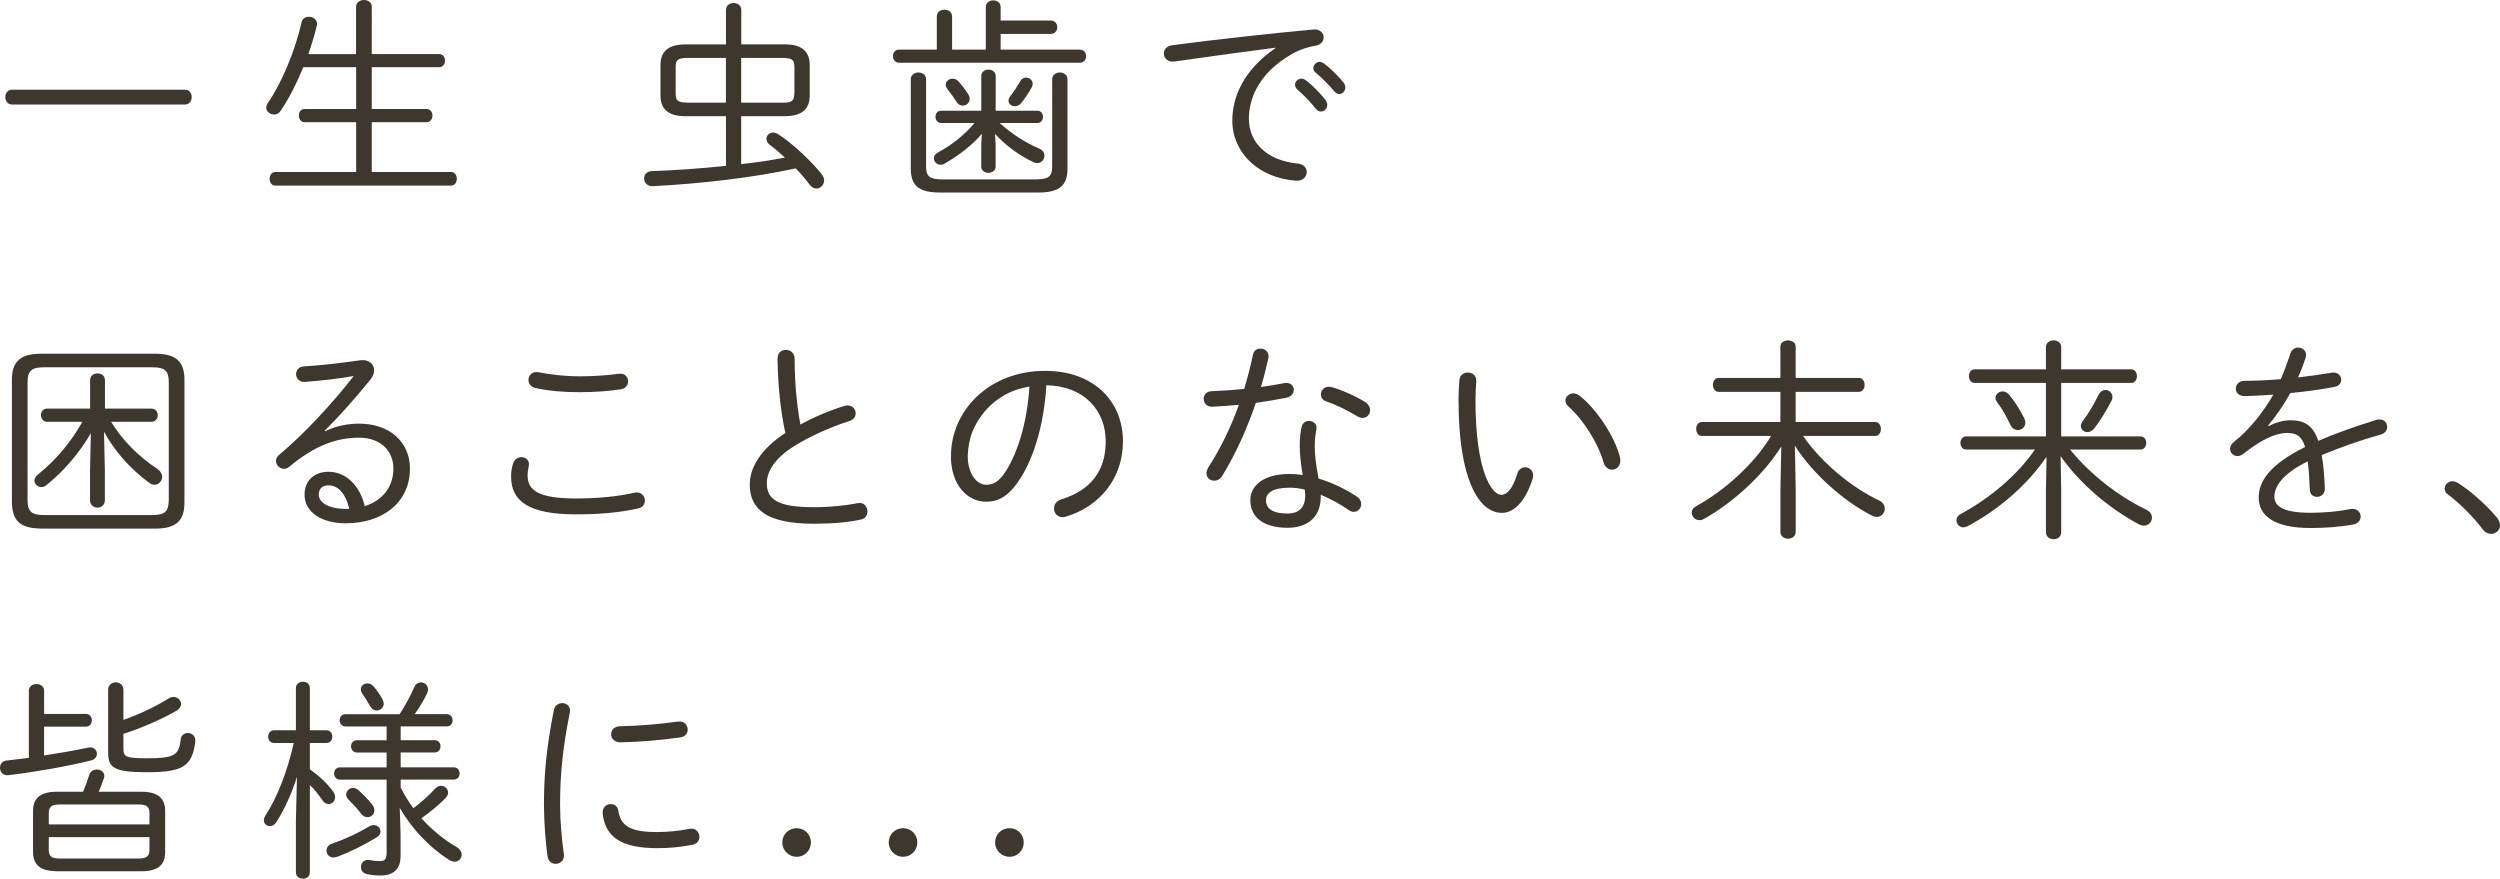 <?xml version="1.0" encoding="UTF-8"?><svg id="_イヤー_2" xmlns="http://www.w3.org/2000/svg" viewBox="0 0 565.99 198.93"><defs><style>.cls-1{fill:none;}.cls-2{fill:#3e372e;}</style></defs><g id="contents"><g><g><path class="cls-2" d="M41.86,20.31c1.06,0,1.54,.82,1.54,1.68,0,.82-.48,1.68-1.54,1.68H2.74c-1.01,0-1.54-.86-1.54-1.68,0-.86,.53-1.68,1.54-1.68H41.86Z"/><path class="cls-2" d="M68.67,15.22c-1.44,3.46-3.07,6.82-5.18,9.94-.38,.53-.91,.77-1.44,.77-.86,0-1.78-.67-1.78-1.58,0-.34,.14-.67,.38-1.06,3.07-4.37,6.24-11.95,7.63-18.29,.19-.82,.91-1.2,1.63-1.2,1.01,0,2.11,.72,1.82,1.97-.48,2.06-1.15,4.27-1.92,6.48h10.8V1.54c0-1.01,.91-1.54,1.78-1.54,.91,0,1.78,.53,1.78,1.54V12.24h15.27c.86,0,1.3,.72,1.3,1.49,0,.72-.43,1.49-1.3,1.49h-15.27v9.46h12.43c.86,0,1.3,.72,1.3,1.49,0,.72-.43,1.49-1.3,1.49h-12.43v11.28h17.95c.86,0,1.3,.77,1.3,1.54s-.43,1.54-1.3,1.54H62.34c-.86,0-1.3-.77-1.3-1.54s.43-1.54,1.3-1.54h18.29v-11.28h-11.67c-.86,0-1.3-.77-1.3-1.49,0-.77,.43-1.49,1.3-1.49h11.67V15.22h-11.95Z"/><path class="cls-2" d="M167.8,26.31v10.85c3.31-.38,6.62-.82,9.89-1.49-1.2-1.1-2.35-2.11-3.41-2.88-.53-.38-.77-.91-.77-1.34,0-.77,.62-1.44,1.54-1.44,.34,0,.67,.1,1.06,.34,3.12,1.92,7.73,6.29,9.94,9.12,.34,.43,.53,.91,.53,1.34,0,1.06-.82,1.87-1.73,1.87-.53,0-1.1-.24-1.58-.91-.82-1.1-1.92-2.4-3.12-3.65-9.65,2.11-21.75,3.5-32.4,4.03-1.25,.05-1.92-.86-1.92-1.78,0-.82,.58-1.58,1.73-1.63,5.23-.19,11.09-.58,16.8-1.2v-11.23h-9.17c-4.08,0-5.66-1.78-5.66-4.7v-6.86c0-2.93,1.58-4.7,5.66-4.7h9.17V2.26c0-1.06,.86-1.58,1.73-1.58s1.73,.53,1.73,1.58v7.78h9.84c4.08,0,5.66,1.78,5.66,4.7v6.86c0,2.93-1.58,4.7-5.66,4.7h-9.84Zm-11.95-13.2c-2.45,0-2.88,.43-2.88,2.16v5.81c0,1.73,.43,2.16,2.88,2.16h8.5V13.11h-8.5Zm21.12,10.13c1.87,0,2.83,0,2.88-2.16v-5.81c0-1.73-.43-2.16-2.88-2.16h-9.17v10.13h9.17Z"/><path class="cls-2" d="M244.4,11.23c1.01,0,1.49,.72,1.49,1.49,0,.72-.48,1.49-1.49,1.49h-40.85c-.91,0-1.39-.77-1.39-1.49,0-.77,.48-1.49,1.39-1.49h8.54V3.74c0-1.06,.86-1.54,1.73-1.54s1.73,.48,1.73,1.54v7.49h7.63V1.63c0-1.06,.86-1.54,1.68-1.54,.86,0,1.68,.48,1.68,1.54v3.02h11.33c1.01,0,1.49,.77,1.49,1.49,0,.77-.48,1.54-1.49,1.54h-11.33v3.55h17.86Zm-9.84,29.38c2.88,0,3.65-.72,3.65-2.88V17.95c0-1.01,.86-1.54,1.73-1.54s1.73,.53,1.73,1.54v20.26c0,3.79-1.82,5.38-6.62,5.38h-22.23c-4.8,0-6.62-1.58-6.62-5.38V17.95c0-1.01,.86-1.54,1.73-1.54s1.73,.53,1.73,1.54v19.78c0,2.16,.77,2.88,3.65,2.88h21.27Zm-12.24-10.37c-2.06,2.5-5.09,4.85-8.5,6.82-.29,.19-.62,.24-.91,.24-.82,0-1.49-.72-1.49-1.44,0-.48,.29-1.01,.91-1.34,3.07-1.63,6-3.94,8.3-6.67h-7.54c-.86,0-1.3-.72-1.3-1.39,0-.72,.43-1.39,1.3-1.39h9.07v-7.87c0-.96,.82-1.44,1.63-1.44s1.63,.48,1.63,1.44v7.87h9.41c.86,0,1.3,.67,1.3,1.39,0,.67-.43,1.39-1.3,1.39h-8.5c2.74,2.5,5.86,4.46,8.98,5.81,.82,.34,1.15,.96,1.15,1.58,0,.86-.67,1.68-1.63,1.68-.24,0-.53-.05-.82-.19-3.46-1.63-6.53-3.98-8.74-6.43l.14,2.45v4.94c0,.96-.82,1.44-1.63,1.44s-1.63-.48-1.63-1.44v-4.94l.14-2.5Zm-8.21-11.04c0-.77,.72-1.39,1.54-1.39,.53,0,1.06,.24,1.49,.77,.58,.67,1.49,1.82,2.06,2.74,.24,.38,.34,.72,.34,1.06,0,.91-.77,1.54-1.58,1.54-.48,0-1.06-.24-1.44-.91-.43-.72-1.3-1.92-2.02-2.83-.24-.34-.38-.67-.38-.96Zm18.19-1.63c.77,0,1.49,.58,1.49,1.39,0,.24-.05,.48-.19,.77-.72,1.34-1.68,2.74-2.45,3.65-.38,.48-.91,.67-1.39,.67-.77,0-1.44-.53-1.44-1.25,0-.34,.14-.67,.43-1.06,.67-.82,1.58-2.21,2.21-3.31,.29-.62,.82-.86,1.34-.86Z"/><path class="cls-2" d="M288.74,10.8c-6.24,.82-14.55,1.92-22.8,3.12-1.58,.24-2.45-.77-2.45-1.82,0-.86,.62-1.73,1.97-1.87,9.89-1.3,21.99-2.64,31.87-3.55,1.54-.14,2.35,.82,2.35,1.78,0,.82-.58,1.63-1.73,1.87-1.63,.24-3.65,.86-5.42,1.87-7.92,4.51-9.79,10.56-9.79,14.69,0,5.57,4.32,9.5,11.04,10.13,1.39,.14,2.06,1.01,2.06,1.92,0,1.06-.86,2.06-2.35,1.97-8.54-.58-14.5-6.29-14.5-13.63,0-5.14,2.4-11.33,9.74-16.37v-.1Zm4.46,8.35c0-.72,.67-1.34,1.44-1.34,.29,0,.62,.1,.96,.34,1.49,1.1,3.26,2.93,4.46,4.46,.29,.38,.43,.82,.43,1.15,0,.82-.67,1.49-1.44,1.49-.38,0-.82-.19-1.15-.62-1.3-1.63-2.88-3.26-4.18-4.37-.38-.34-.53-.72-.53-1.1Zm4.13-3.7c0-.77,.67-1.44,1.44-1.44,.34,0,.67,.14,1.01,.38,1.3,.96,3.22,2.83,4.37,4.27,.29,.38,.43,.77,.43,1.15,0,.82-.67,1.49-1.39,1.49-.34,0-.72-.19-1.06-.58-1.15-1.39-2.98-3.22-4.27-4.27-.38-.29-.53-.67-.53-1.01Z"/><path class="cls-2" d="M9.36,119.68c-4.32-.1-6.58-1.3-6.67-5.95v-27.75c0-4.13,1.92-5.9,6.67-5.9h25.73c4.8,0,6.67,1.78,6.67,5.9v27.75c0,4.18-1.87,5.95-6.67,5.95H9.36Zm25.06-3.07c2.69-.05,3.74-.53,3.79-3.41v-26.64c0-2.69-.91-3.41-3.79-3.41H10.03c-2.83,0-3.79,.72-3.79,3.41v26.64c0,2.69,.96,3.41,3.79,3.41h24.39Zm-23.76-21.12c-.91,0-1.39-.77-1.39-1.49,0-.77,.48-1.49,1.39-1.49h9.74v-6.43c0-1.06,.86-1.54,1.68-1.54,.86,0,1.68,.48,1.68,1.54v6.43h10.51c.96,0,1.44,.72,1.44,1.49,0,.72-.48,1.49-1.44,1.49h-9.12c2.64,4.32,6.38,7.97,10.46,10.66,.77,.53,1.1,1.2,1.1,1.82,0,.91-.77,1.78-1.73,1.78-.38,0-.82-.14-1.25-.48-4.22-3.12-7.78-7.1-10.18-11.52l.19,8.78v6.72c0,1.1-.82,1.68-1.68,1.68-.82,0-1.68-.58-1.68-1.68v-6.72l.19-8.45c-2.54,4.37-6.14,8.64-10.08,11.76-.38,.34-.77,.43-1.15,.43-.82,0-1.54-.67-1.54-1.49,0-.43,.24-.91,.77-1.34,4.13-3.31,7.49-7.34,10.08-11.95H10.66Z"/><path class="cls-2" d="M73.61,97.64c2.45-1.25,5.23-1.73,7.73-1.73,7.01,0,11.47,4.32,11.47,10.13,0,8.02-6.53,12.43-14.5,12.43-5.66,0-9.36-2.59-9.36-6.48,0-3.02,2.02-5.18,5.42-5.18,4.03,0,7.15,3.22,8.21,7.78,3.79-1.2,6.48-4.13,6.48-8.54,0-4.03-2.98-6.96-7.73-6.96-5.09,0-10.08,1.73-15.94,6.67-.34,.24-.72,.38-1.1,.38-.96,0-1.82-.86-1.82-1.82,0-.43,.24-.91,.72-1.34,5.86-4.9,12.19-11.81,16.9-17.86-3.46,.62-7.34,1.06-11.04,1.34-1.3,.1-2.02-.82-2.02-1.78,0-.82,.58-1.68,1.78-1.73,3.79-.24,7.78-.67,12.77-1.39,1.87-.24,3.12,.82,3.12,2.26,0,.67-.29,1.44-.91,2.21-3.46,4.22-6.48,7.68-10.27,11.47l.1,.14Zm.77,12.24c-1.49,0-2.21,.82-2.21,2.11,0,1.82,2.3,3.22,6.19,3.22h.72c-.91-3.74-2.69-5.33-4.7-5.33Z"/><path class="cls-2" d="M115.71,107.91c0-1.06,.14-2.06,.43-2.88,.29-1.06,1.15-1.54,1.92-1.54,1.01,0,1.97,.77,1.63,2.16-.14,.67-.24,1.34-.24,2.06,0,3.26,2.45,5.14,10.85,5.14,5.09,0,9.46-.43,13.35-1.3,1.44-.34,2.35,.72,2.35,1.78,0,.77-.43,1.54-1.54,1.78-4.32,.96-8.78,1.34-14.11,1.34-10.75,0-14.64-3.07-14.64-8.54Zm15.36-22.71c3.41,0,6.53-.24,9.02-.58,1.39-.19,2.11,.77,2.11,1.68,0,.82-.53,1.63-1.58,1.82-2.74,.43-5.95,.67-9.5,.67s-7.01-.29-9.94-.96c-1.06-.24-1.54-1.06-1.54-1.82,0-1.01,.86-2.02,2.35-1.73,2.45,.48,5.62,.91,9.07,.91Z"/><path class="cls-2" d="M176.06,81.03c0-1.2,.91-1.82,1.87-1.82s1.97,.67,1.97,2.02c0,5.47,.53,10.66,1.3,14.88,3.17-1.73,6.72-3.22,9.98-4.22,.24-.1,.48-.1,.72-.1,1.1,0,1.82,.86,1.82,1.78,0,.72-.43,1.44-1.49,1.78-4.03,1.25-8.88,3.41-12.53,5.71-4.42,2.78-6.1,5.81-6.1,8.35,0,3.74,2.59,5.42,10.7,5.42,3.7,0,7.54-.43,9.79-.91,1.44-.34,2.3,.77,2.3,1.87,0,.82-.43,1.58-1.44,1.82-2.74,.62-6.34,.96-10.71,.96-10.66,0-14.5-3.26-14.5-8.88,0-3.79,2.45-8.02,8.06-11.67-1.06-4.8-1.68-10.61-1.78-16.99Z"/><path class="cls-2" d="M215.3,103.21c0-10.13,8.5-19.25,21.31-19.25,10.99,0,17.62,6.86,17.62,15.94,0,8.4-5.23,14.69-12.82,17.04-.29,.1-.58,.14-.82,.14-1.25,0-1.97-.96-1.97-1.97,0-.86,.48-1.68,1.68-2.06,6.58-2.06,10.03-6.38,10.03-13.15s-4.7-12.53-13.44-12.67c-.53,8.83-2.78,16.18-5.86,21.03-2.64,4.18-5.04,5.33-7.78,5.33-4.08,0-7.97-3.6-7.97-10.37Zm12.24-13.83c-2.06,1.15-3.84,2.69-5.23,4.56-.91,1.2-1.63,2.5-2.21,3.89-.67,1.78-.91,3.5-1.01,5.38,0,3.98,1.97,6.53,4.18,6.53,1.54,0,2.93-.62,4.51-3.17,2.74-4.42,4.75-10.94,5.28-19.06-1.97,.34-3.79,.91-5.52,1.87Z"/><path class="cls-2" d="M283.64,80.36c.19-1.01,.96-1.44,1.73-1.44,1.06,0,2.06,.82,1.78,2.21-.48,2.11-1.01,4.27-1.68,6.48,1.78-.24,3.55-.53,5.18-.86,1.44-.29,2.26,.58,2.26,1.49,0,.77-.53,1.58-1.73,1.82-2.21,.43-4.51,.82-6.86,1.15-1.97,5.76-4.56,11.57-7.58,16.47-.48,.82-1.2,1.15-1.87,1.15-.91,0-1.73-.67-1.73-1.68,0-.38,.14-.86,.43-1.34,2.74-4.27,5.09-9.07,6.91-14.16-2.06,.19-4.13,.34-6,.43-1.3,.05-1.97-.86-1.97-1.78,0-.86,.58-1.68,1.78-1.73,2.21-.1,4.75-.24,7.39-.53,.77-2.54,1.44-5.09,1.97-7.68Zm10.61,20.83c0-2.06,.14-3.17,.43-4.51,.19-.96,.96-1.39,1.68-1.39,.91,0,1.87,.72,1.68,1.82-.24,1.39-.38,2.21-.38,4.03,0,1.3,.14,3.5,.86,7.2,2.83,.86,5.81,2.21,8.59,4.03,.77,.48,1.06,1.15,1.06,1.73,0,.96-.72,1.78-1.68,1.78-.34,0-.72-.1-1.1-.38-2.06-1.44-4.27-2.59-6.38-3.5v.48c0,4.99-3.46,7.01-7.49,7.01-5.66,0-8.45-2.54-8.45-6.24,0-3.17,2.78-5.95,8.93-5.95,.91,0,1.92,.1,2.93,.24-.48-2.78-.67-4.9-.67-6.34Zm1.25,10.99c0-.48-.05-.91-.1-1.34-1.2-.29-2.3-.43-3.36-.43-4.03,0-5.42,1.25-5.42,2.83,0,1.73,1.2,3.02,4.9,3.02,2.16,0,3.98-1.01,3.98-4.08Zm13.49-21.22c.82,.53,1.2,1.25,1.2,1.92,0,.91-.72,1.73-1.68,1.73-.38,0-.82-.1-1.25-.38-2.21-1.34-4.85-2.64-7.01-3.36-.86-.29-1.2-.91-1.2-1.58,0-.86,.67-1.73,1.78-1.73,.24,0,.48,.05,.72,.1,2.21,.62,5.28,1.97,7.44,3.31Z"/><path class="cls-2" d="M332.31,84.34c1.01,0,2.02,.67,1.92,2.06-.1,1.39-.19,2.5-.19,4.22,0,15.94,3.65,21.41,5.86,21.41,1.25,0,2.54-1.3,3.6-4.75,.29-1.06,1.06-1.49,1.78-1.49,.91,0,1.82,.72,1.82,1.87,0,.24-.05,.53-.14,.82-1.78,5.47-4.46,7.63-6.91,7.63-5.38,0-9.84-7.87-9.84-25.35,0-2.16,.1-3.55,.19-4.75,.14-1.15,1.06-1.68,1.92-1.68Zm34.42,19.11c.1,.29,.1,.58,.1,.82,0,1.34-.91,2.06-1.87,2.06-.77,0-1.54-.48-1.87-1.49-1.25-4.46-4.66-9.89-8.02-12.82-.48-.43-.67-.91-.67-1.34,0-.86,.82-1.63,1.82-1.63,.43,0,.91,.19,1.39,.53,3.79,2.98,7.92,9.12,9.12,13.87Z"/><path class="cls-2" d="M403.26,101.1c-4.13,6.62-11.28,12.96-17.57,16.42-.34,.19-.67,.24-.96,.24-.96,0-1.73-.82-1.73-1.68,0-.58,.29-1.1,1.01-1.49,3.31-1.82,6.38-4.08,9.22-6.67,2.93-2.69,5.66-5.76,7.73-9.22h-15.65c-.86,0-1.3-.82-1.3-1.58,0-.82,.43-1.58,1.3-1.58h17.76v-6.82h-13.97c-.86,0-1.3-.82-1.3-1.58,0-.82,.43-1.58,1.3-1.58h13.97v-7.1c0-.91,.86-1.39,1.73-1.39s1.73,.48,1.73,1.39v7.1h14.31c.86,0,1.3,.77,1.3,1.58,0,.77-.43,1.58-1.3,1.58h-14.31v6.82h18c.86,0,1.3,.77,1.3,1.58,0,.77-.43,1.58-1.3,1.58h-16.32c4.27,6.19,11.23,11.81,17.19,14.59,.91,.43,1.3,1.15,1.3,1.87,0,.96-.72,1.87-1.82,1.87-.29,0-.67-.1-1.06-.29-6.29-3.17-13.44-9.46-17.47-15.84l.19,9.98v9.5c0,1.06-.86,1.58-1.73,1.58s-1.73-.53-1.73-1.58v-9.5l.19-9.79Z"/><path class="cls-2" d="M463.33,103.4c-4.27,6.29-10.75,11.95-17.91,15.75-.34,.14-.62,.24-.91,.24-.91,0-1.58-.77-1.58-1.63,0-.48,.29-1.06,.96-1.39,6.43-3.46,12.77-8.69,16.8-14.59h-15.55c-.86,0-1.3-.77-1.3-1.49,0-.77,.43-1.49,1.3-1.49h18.05v-12.1h-16.13c-.86,0-1.3-.77-1.3-1.54s.43-1.54,1.3-1.54h16.13v-4.99c0-1.06,.86-1.58,1.73-1.58s1.73,.53,1.73,1.58v4.99h15.84c.86,0,1.3,.77,1.3,1.54s-.43,1.54-1.3,1.54h-15.84v12.1h17.95c.86,0,1.3,.72,1.3,1.49,0,.72-.43,1.49-1.3,1.49h-15.94c4.56,5.62,10.85,10.51,17.28,13.63,.86,.43,1.25,1.1,1.25,1.78,0,.96-.77,1.82-1.82,1.82-.34,0-.72-.1-1.1-.29-6.82-3.65-13.35-9.17-17.76-15.46l.14,7.92v9.31c0,1.06-.86,1.58-1.73,1.58s-1.73-.53-1.73-1.58v-9.31l.14-7.78Zm-5.14-8.88c.24,.43,.34,.82,.34,1.15,0,1.06-.82,1.68-1.68,1.68-.67,0-1.34-.34-1.73-1.2-.77-1.68-1.97-3.84-2.98-5.09-.24-.34-.38-.67-.38-.96,0-.82,.77-1.49,1.63-1.49,.48,0,1.01,.24,1.44,.72,1.25,1.44,2.54,3.55,3.36,5.18Zm14.4,3.31c-.77,0-1.49-.58-1.49-1.39,0-.34,.14-.72,.43-1.1,1.3-1.73,2.5-3.74,3.6-6,.38-.72,.96-1.06,1.49-1.06,.86,0,1.63,.67,1.63,1.58,0,.29-.05,.58-.24,.91-1.15,2.21-2.5,4.46-3.89,6.24-.48,.58-1.01,.82-1.54,.82Z"/><path class="cls-2" d="M513.57,96.49c1.58-.86,3.41-1.34,4.94-1.34,3.02,0,5.09,.96,6.34,4.66,3.74-1.63,8.21-3.22,13.15-4.75,.24-.1,.48-.1,.72-.1,1.1,0,1.73,.82,1.73,1.68,0,.72-.43,1.44-1.44,1.73-4.9,1.39-9.36,2.98-13.39,4.66,.38,2.02,.58,4.46,.72,7.49,.05,1.3-.86,1.97-1.78,1.97-.82,0-1.63-.53-1.63-1.68-.1-2.59-.24-4.7-.48-6.34-5.81,2.83-7.54,5.76-7.54,7.97s2.06,3.65,8.16,3.65c3.26,0,6.34-.29,8.93-.82,1.54-.34,2.45,.67,2.45,1.68,0,.82-.58,1.63-1.78,1.82-2.83,.48-5.86,.77-9.6,.77-8.06,0-11.71-2.69-11.71-6.91,0-3.46,2.21-7.34,10.51-11.43-.82-2.64-2.06-3.17-4.13-3.17-2.64,0-5.81,1.54-9.84,4.7-.43,.34-.91,.53-1.34,.53-.96,0-1.68-.77-1.68-1.63,0-.48,.24-1.06,.82-1.54,3.6-2.83,6.72-6.82,8.98-10.75-2.35,.19-4.61,.29-6.53,.34-1.3,0-1.97-.82-1.97-1.68,0-.91,.67-1.78,2.02-1.78,2.4,0,5.23-.14,8.16-.38,.82-1.92,1.54-3.84,2.16-5.76,.29-.96,1.06-1.39,1.78-1.39,.91,0,1.78,.62,1.78,1.63,0,.24,0,.43-.1,.67-.48,1.54-1.06,3.02-1.73,4.46,2.64-.29,5.28-.67,7.54-1.06,1.44-.29,2.26,.67,2.26,1.58,0,.72-.48,1.44-1.54,1.63-3.02,.58-6.53,1.06-9.98,1.39-1.58,2.83-3.36,5.38-5.04,7.34l.1,.14Z"/><path class="cls-2" d="M553.46,110.6c0-1.15,1.39-2.21,2.93-1.3,2.83,1.73,6.67,5.14,8.93,7.92,.48,.62,.67,1.2,.67,1.73,0,1.1-.96,1.92-2.02,1.92-.62,0-1.34-.29-1.87-1.01-2.06-2.78-5.52-6.19-7.92-7.92-.53-.38-.72-.86-.72-1.34Z"/><path class="cls-2" d="M9.98,171.04c3.31-.53,6.62-1.06,9.94-1.78,1.25-.29,2.02,.53,2.02,1.39,0,.62-.38,1.25-1.25,1.49-5.57,1.39-13.06,2.69-18.82,3.36-1.2,.14-1.87-.77-1.87-1.68,0-.77,.48-1.54,1.44-1.63,1.58-.19,3.31-.38,5.09-.62v-15.17c0-1.01,.86-1.54,1.73-1.54s1.73,.53,1.73,1.54v5.23h9.46c.91,0,1.34,.72,1.34,1.44s-.43,1.44-1.34,1.44H9.98v6.53Zm2.83,26.21c-3.02-.05-5.28-.91-5.33-4.32v-9.36c0-2.74,1.54-4.32,5.33-4.32h6c.53-1.25,.96-2.45,1.39-3.79,.24-.86,1.01-1.25,1.73-1.25,.86,0,1.68,.53,1.68,1.44,0,.19,0,.38-.1,.58-.34,1.01-.72,2.02-1.15,3.02h9.7c3.79,0,5.33,1.58,5.33,4.32v9.36c0,2.78-1.54,4.32-5.33,4.32H12.82Zm21.03-13.15c0-1.39-.58-1.97-2.4-1.97H13.44c-1.78,0-2.4,.58-2.4,1.97v2.54h22.8v-2.54Zm-2.4,10.27c1.49-.05,2.4-.34,2.4-1.97v-2.88H11.04v2.88c0,1.39,.62,1.97,2.4,1.97H31.44Zm-3.5-24.91c0,1.87,.48,2.21,5.23,2.21,6.19,0,7.34-.62,7.73-4.18,.1-1.06,.86-1.54,1.63-1.54,.91,0,1.82,.67,1.68,1.97-.72,5.57-2.74,6.91-11.04,6.91-7.58,0-8.69-1.15-8.69-4.51v-14.16c0-1.1,.86-1.68,1.73-1.68s1.73,.58,1.73,1.68v6.82c3.7-1.3,7.39-3.07,10.23-4.85,.38-.24,.77-.34,1.1-.34,.96,0,1.73,.77,1.73,1.58,0,.53-.34,1.1-1.06,1.54-3.5,2.02-7.87,3.89-12,5.23v3.31Z"/><path class="cls-2" d="M62.05,168.21c-.91,0-1.34-.72-1.34-1.44s.43-1.44,1.34-1.44h4.94v-9.55c0-.96,.82-1.44,1.58-1.44,.82,0,1.58,.48,1.58,1.44v9.55h3.74c.91,0,1.34,.72,1.34,1.44s-.43,1.44-1.34,1.44h-3.74v5.95c2.11,1.49,3.94,3.22,5.23,4.99,.34,.48,.48,.91,.48,1.34,0,.91-.67,1.54-1.44,1.54-.53,0-1.06-.24-1.44-.86-.72-1.1-1.73-2.4-2.83-3.46v19.78c0,.96-.77,1.44-1.58,1.44-.77,0-1.58-.48-1.58-1.44v-11.76l.24-9.84c-1.15,3.6-2.78,7.3-4.66,10.23-.43,.67-.96,.91-1.49,.91-.72,0-1.34-.53-1.34-1.34,0-.34,.14-.72,.38-1.1,2.74-4.22,4.99-10.18,6.38-16.37h-4.46Zm22.56,18.58c.86,0,1.54,.67,1.54,1.44,0,.48-.24,.96-.86,1.34-2.93,1.78-6.1,3.36-9.02,4.42-.29,.1-.53,.14-.77,.14-1.01,0-1.58-.77-1.58-1.54,0-.62,.34-1.25,1.2-1.58,2.98-1.01,5.95-2.4,8.59-3.98,.34-.19,.62-.24,.91-.24Zm-6.38-22.32c-.86,0-1.34-.72-1.34-1.39,0-.72,.48-1.39,1.34-1.39h12.24c1.25-1.92,2.4-4.03,3.36-6.19,.34-.72,.91-1.01,1.44-1.01,.82,0,1.63,.62,1.63,1.58,0,.29-.05,.58-.19,.86-.72,1.54-1.82,3.36-2.83,4.75h7.25c.91,0,1.34,.67,1.34,1.39,0,.67-.43,1.39-1.34,1.39h-10.42v3.12h7.68c.91,0,1.34,.67,1.34,1.39,0,.67-.43,1.39-1.34,1.39h-7.68v3.36h12c.91,0,1.34,.67,1.34,1.39,0,.67-.43,1.39-1.34,1.39h-12v1.78c.82,1.63,1.78,3.22,2.88,4.7,1.92-1.44,3.6-2.98,4.94-4.46,.43-.43,.86-.62,1.34-.62,.82,0,1.58,.67,1.58,1.54,0,.38-.19,.82-.58,1.25-1.54,1.58-3.5,3.17-5.47,4.56,2.45,2.69,5.18,4.9,7.92,6.48,.82,.48,1.2,1.15,1.2,1.78,0,.82-.67,1.58-1.58,1.58-.38,0-.82-.14-1.3-.43-4.51-2.88-8.45-7.1-11.14-11.76l.19,6.05v4.8c0,2.83-1.39,4.46-4.56,4.46-1.1,0-2.11-.1-3.12-.34-.91-.19-1.3-.91-1.3-1.58,0-.91,.72-1.82,2.02-1.58,.86,.19,1.58,.24,2.26,.24,1.06,0,1.54-.34,1.54-1.97v-16.47h-10.56c-.86,0-1.34-.72-1.34-1.39,0-.72,.48-1.39,1.34-1.39h10.56v-3.36h-6.72c-.86,0-1.34-.72-1.34-1.39,0-.72,.48-1.39,1.34-1.39h6.72v-3.12h-9.31Zm6.05,17.71c.34,.43,.48,.86,.48,1.25,0,.91-.72,1.58-1.54,1.58-.53,0-1.06-.24-1.49-.82-.86-1.15-1.82-2.16-2.83-3.17-.38-.38-.53-.77-.53-1.15,0-.77,.72-1.49,1.54-1.49,.38,0,.82,.14,1.2,.48,1.06,.91,2.21,2.11,3.17,3.31Zm2.3-23.91c.19,.38,.29,.72,.29,1.01,0,.96-.77,1.58-1.58,1.58-.53,0-1.06-.24-1.44-.91-.58-1.01-1.25-2.06-1.78-2.83-.24-.38-.38-.72-.38-1.06,0-.82,.72-1.34,1.49-1.34,.48,0,.96,.19,1.34,.62,.77,.86,1.49,1.92,2.06,2.93Z"/><path class="cls-2" d="M127.28,159.18c1.01,0,2.02,.77,1.73,2.11-1.63,8.16-2.21,14.11-2.21,20.88,0,3.46,.38,7.97,.86,11.19,.19,1.39-.82,2.21-1.87,2.21-.82,0-1.63-.53-1.82-1.63-.43-3.07-.82-7.78-.82-11.76,0-7.1,.58-13.01,2.26-21.51,.24-1.01,1.1-1.49,1.87-1.49Zm21.6,29.19c2.16,0,4.8-.24,7.2-.72,1.44-.29,2.26,.77,2.26,1.82,0,.77-.48,1.58-1.54,1.78-2.74,.53-5.33,.77-7.97,.77-8.3,0-11.81-2.59-12.39-7.87-.14-1.34,.86-2.11,1.82-2.11,.82,0,1.58,.48,1.73,1.54,.58,3.65,3.07,4.8,8.88,4.8Zm6.82-23.19c0,.82-.53,1.63-1.78,1.78-4.22,.58-8.83,1.01-13.35,1.1-1.49,.05-2.21-.91-2.21-1.82s.67-1.82,2.02-1.82c4.46-.1,8.93-.48,13.1-1.06,1.44-.19,2.21,.82,2.21,1.82Z"/><path class="cls-2" d="M183.59,190.72c0,1.82-1.44,3.26-3.22,3.26s-3.26-1.44-3.26-3.26,1.44-3.22,3.26-3.22,3.22,1.44,3.22,3.22Z"/><path class="cls-2" d="M207.68,190.72c0,1.82-1.44,3.26-3.22,3.26s-3.26-1.44-3.26-3.26,1.44-3.22,3.26-3.22,3.22,1.44,3.22,3.22Z"/><path class="cls-2" d="M231.77,190.72c0,1.82-1.44,3.26-3.22,3.26s-3.26-1.44-3.26-3.26,1.44-3.22,3.26-3.22,3.22,1.44,3.22,3.22Z"/></g><rect class="cls-1" x=".5" y=".47" width="565" height="198"/></g></g></svg>